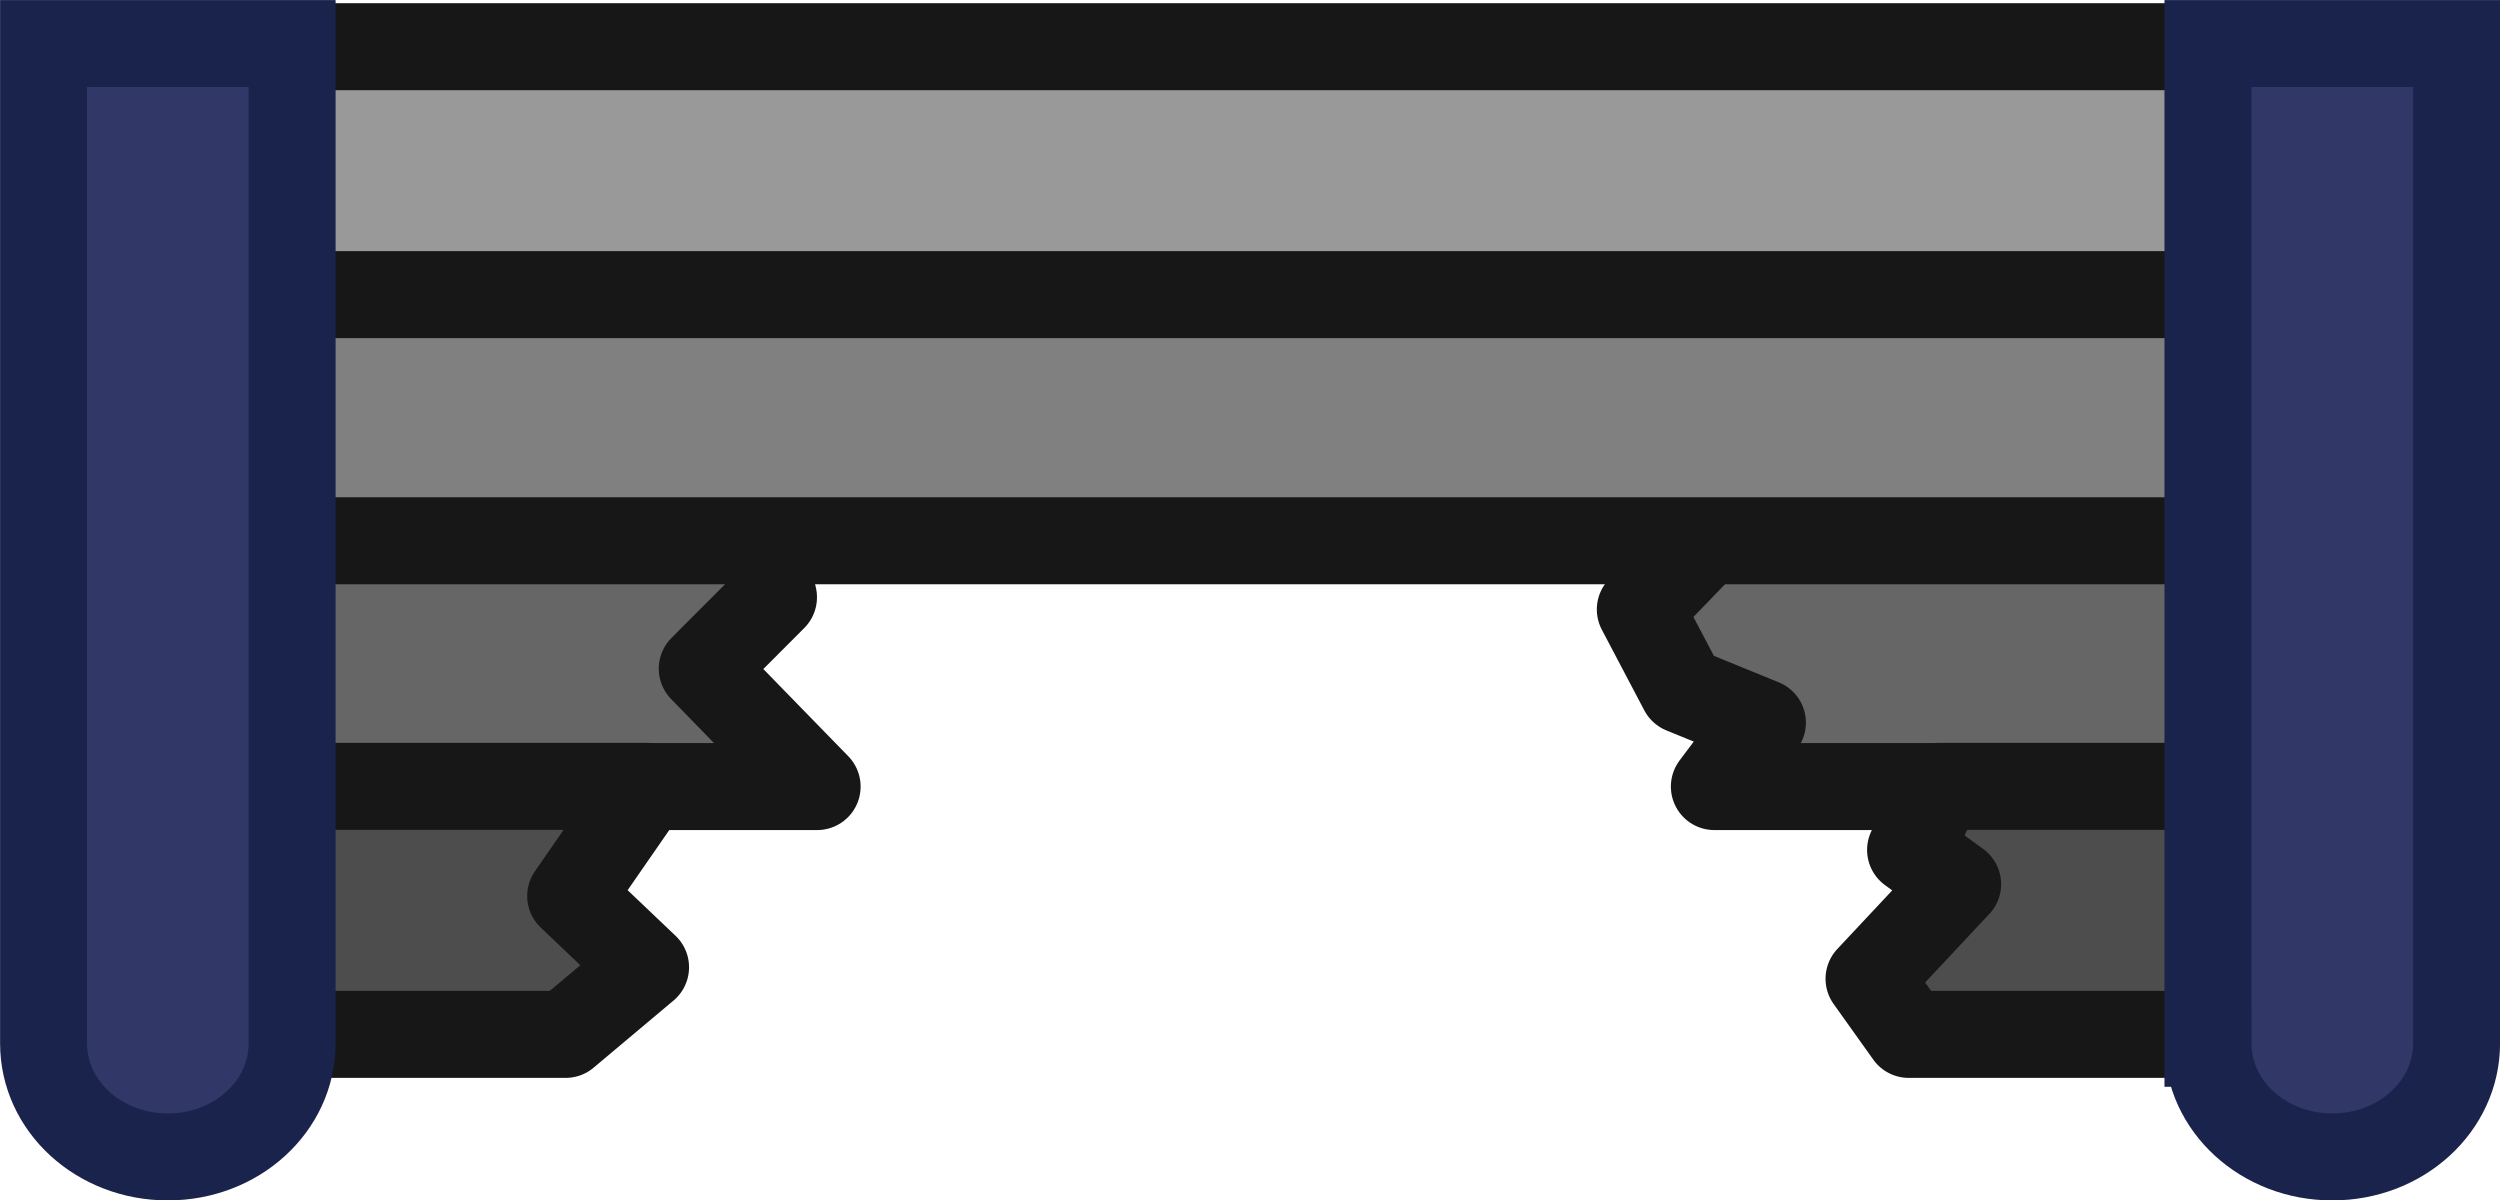 <svg xmlns="http://www.w3.org/2000/svg" width="176.689" height="84.831" viewBox="0 0 46.749 22.445"><path d="M-430.434 204.55v-8.1c0-.951-.766-1.717-1.716-1.717-.951 0-1.716.766-1.716 1.717v8.18l.98.945 1.117-.588.45-1.102zm-3.432 13.21v7.032c0 .95.765 1.716 1.716 1.716.95 0 1.716-.765 1.716-1.716v-7.823l-1.632 1.59-.988-.986z" style="fill:#666;fill-opacity:1;stroke:#171717;stroke-width:1.204;stroke-linecap:round;stroke-linejoin:round;stroke-dasharray:none" transform="rotate(90 -143.91 452.315)scale(1.351)"/><path d="M-430.437 201.442v-4.993c0-.95.766-1.716 1.717-1.716.95 0 1.716.766 1.716 1.717v5.41l-.77.549-1.309-1.226-.474.651zm3.433 19.008v4.342c0 .95-.766 1.716-1.716 1.716a1.713 1.713 0 0 1-1.717-1.716v-5.463l1.518 1.051.986-1.036z" style="fill:#4d4d4d;fill-opacity:1;stroke:#171717;stroke-width:1.204;stroke-linecap:round;stroke-linejoin:round;stroke-dasharray:none" transform="rotate(90 -143.91 452.315)scale(1.351)"/><path d="M-437.268 224.792V196.45c0-.951.766-1.717 1.716-1.717.951 0 1.716.766 1.716 1.717v28.342c0 .95-.765 1.716-1.716 1.716-.95 0-1.716-.765-1.716-1.716" style="fill:gray;fill-opacity:1;stroke:#171717;stroke-width:1.204;stroke-linecap:round;stroke-linejoin:round;stroke-dasharray:none" transform="rotate(90 -143.91 452.315)scale(1.351)"/><path d="M-440.675 224.792V196.45c0-.951.765-1.717 1.716-1.717.95 0 1.716.766 1.716 1.717v28.342c0 .95-.766 1.716-1.716 1.716a1.71 1.71 0 0 1-1.716-1.716" style="fill:#999;fill-opacity:1;stroke:#171717;stroke-width:1.204;stroke-linecap:round;stroke-linejoin:round;stroke-dasharray:none" transform="rotate(90 -143.91 452.315)scale(1.351)"/><path d="M-426.88 197.718h-13.838v-3.441h13.838c.87 0 1.572.767 1.572 1.72s-.701 1.72-1.572 1.72zm0 29.958h-13.838v-3.44h13.838c.87 0 1.572.767 1.572 1.72s-.701 1.72-1.572 1.72z" style="fill:#313868;fill-opacity:1;stroke:#1a234c;stroke-width:1.204;stroke-linecap:round;stroke-linejoin:miter;stroke-dasharray:none;stroke-opacity:1" transform="rotate(90 -143.91 452.315)scale(1.351)"/></svg>